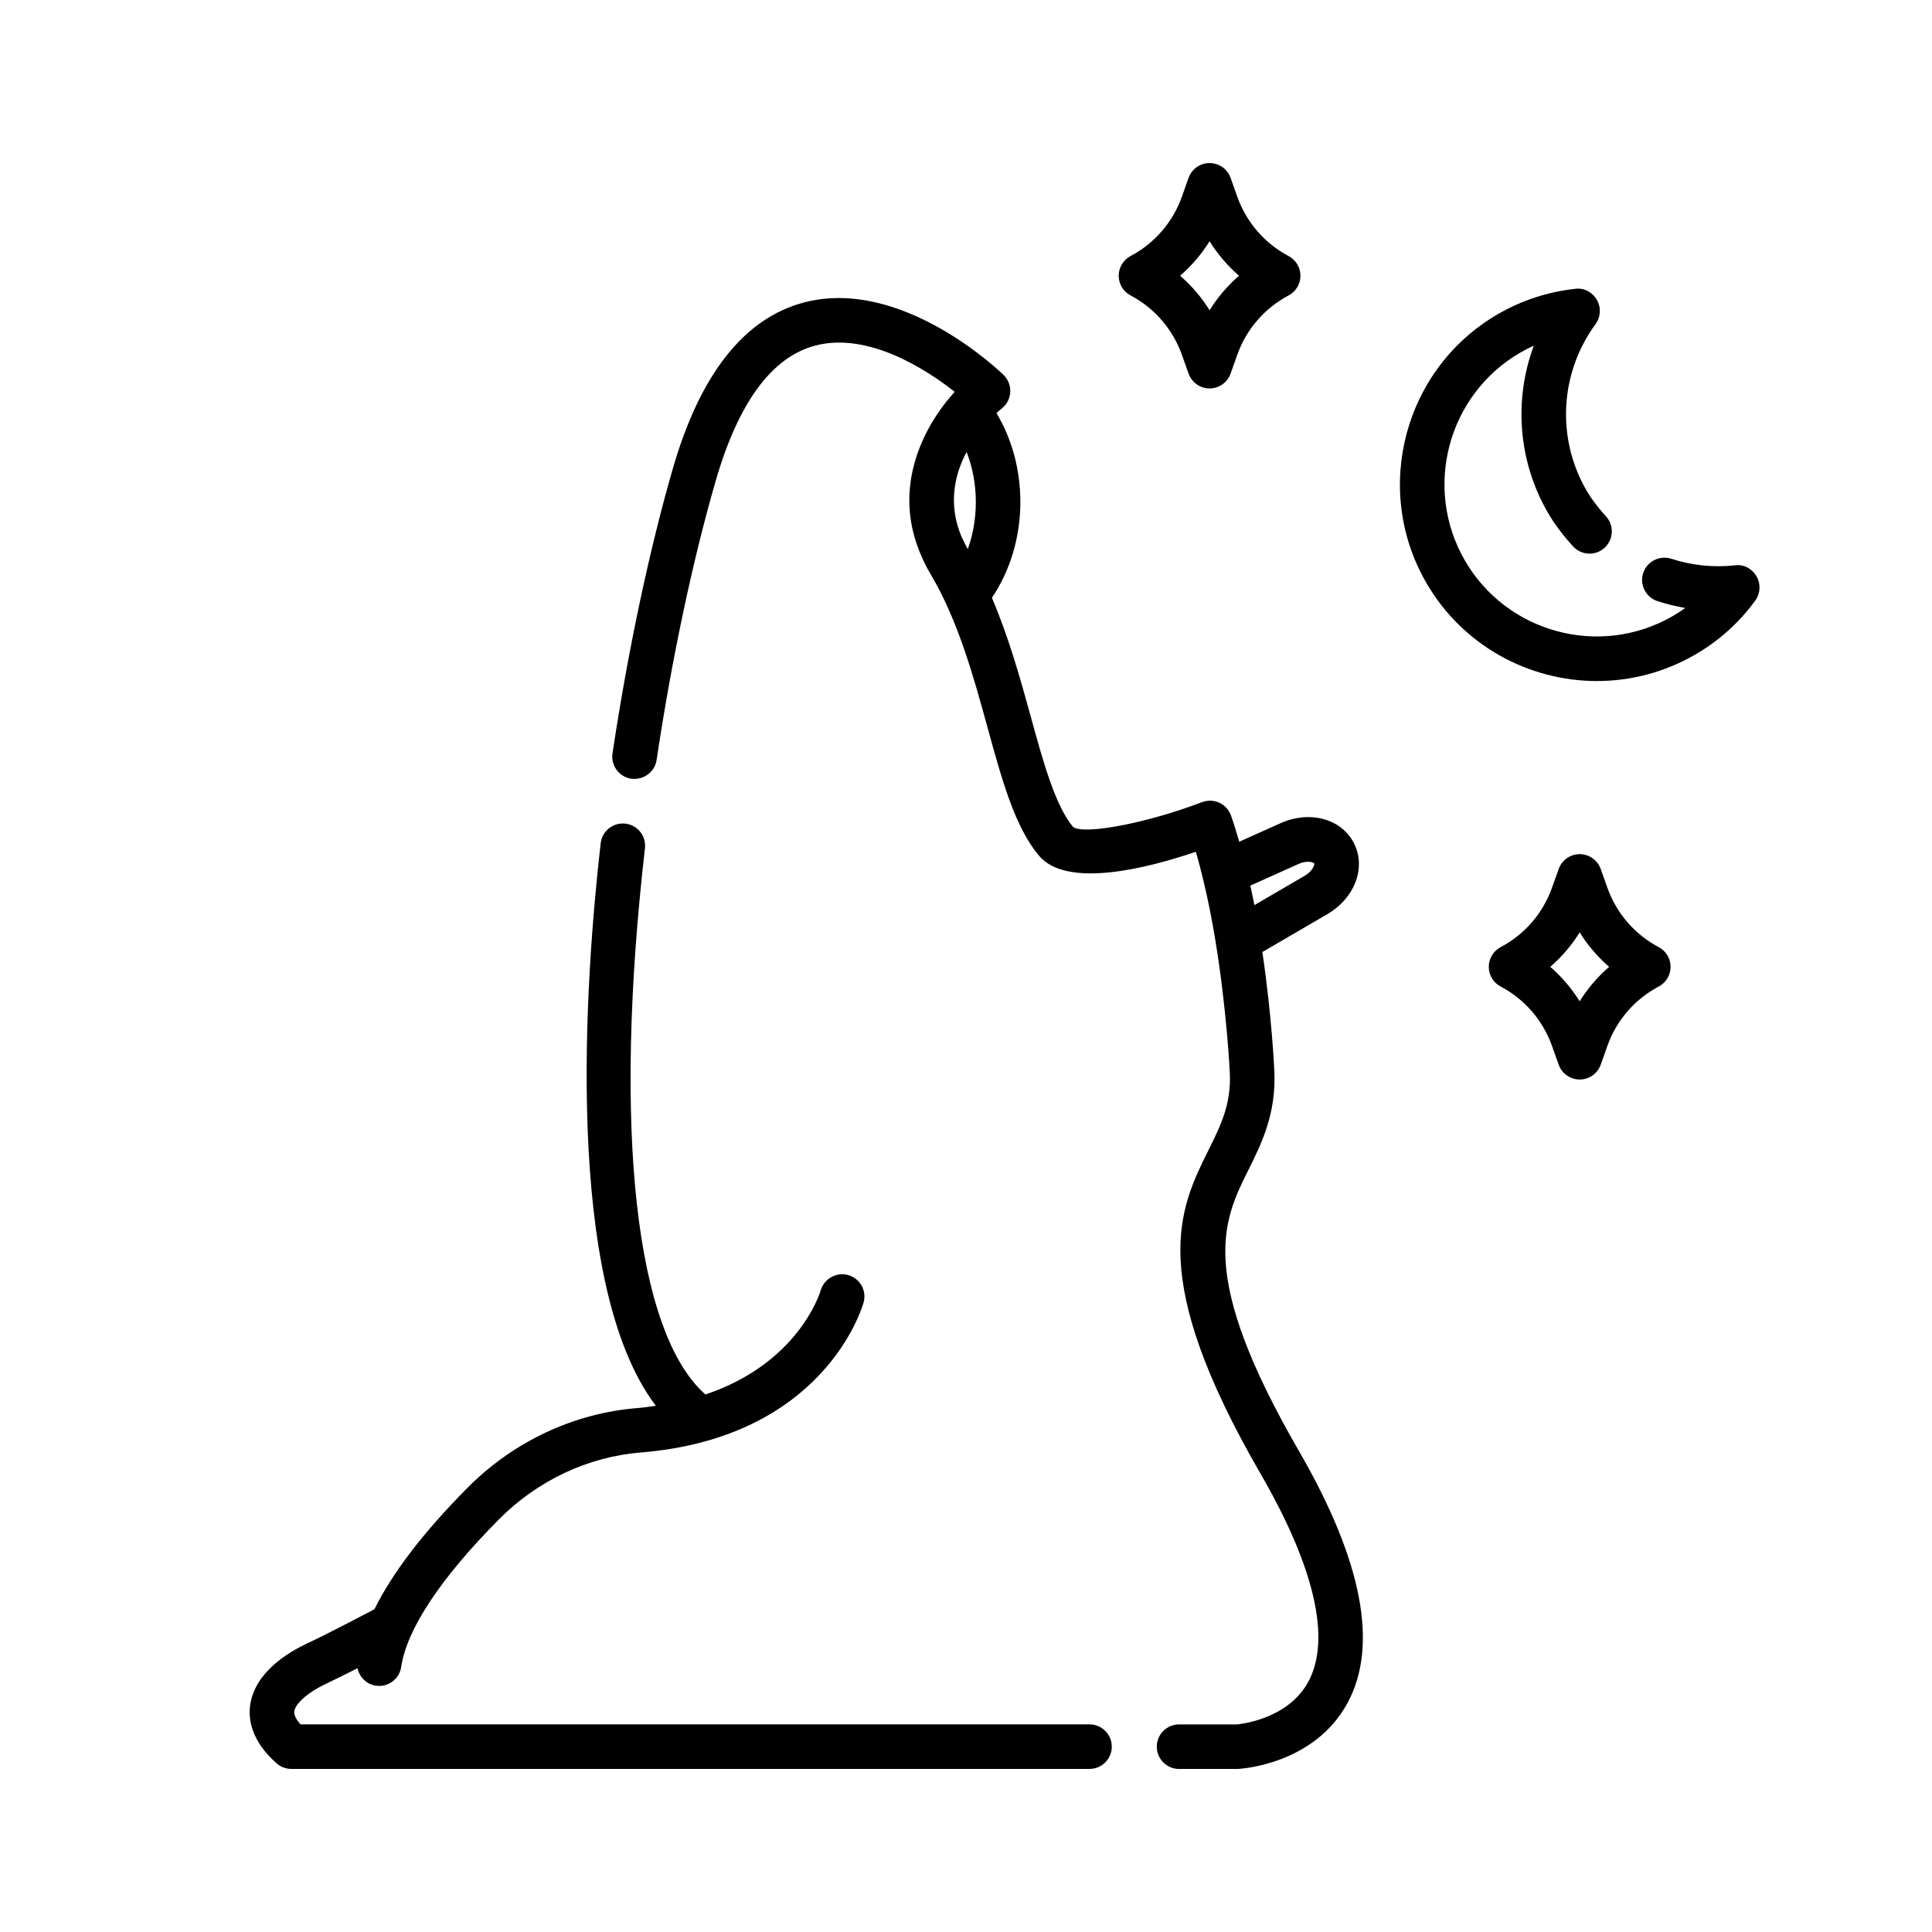 <?xml version="1.0" encoding="UTF-8"?>
<!-- Uploaded to: ICON Repo, www.svgrepo.com, Generator: ICON Repo Mixer Tools -->
<svg fill="#000000" width="800px" height="800px" version="1.1" viewBox="144 144 512 512" xmlns="http://www.w3.org/2000/svg">
 <g>
  <path d="m443.61 222.29c6.359 3.367 11.184 8.949 13.598 15.723l1.777 4.996c0.84 2.352 3.066 3.93 5.566 3.93s4.727-1.574 5.566-3.93l1.77-4.988c2.422-6.781 7.25-12.363 13.605-15.73 1.938-1.023 3.144-3.035 3.144-5.219 0-2.191-1.215-4.199-3.144-5.219-6.359-3.359-11.184-8.949-13.598-15.73l-1.777-4.988c-0.84-2.352-3.066-3.922-5.566-3.922s-4.727 1.566-5.566 3.922l-1.77 4.988c-2.422 6.781-7.25 12.371-13.605 15.73-1.93 1.023-3.144 3.027-3.144 5.219 0 2.184 1.207 4.195 3.144 5.219zm20.941-14.352c2.129 3.422 4.758 6.496 7.805 9.133-3.043 2.644-5.672 5.719-7.805 9.141-2.129-3.422-4.758-6.496-7.805-9.141 3.047-2.637 5.676-5.711 7.805-9.133z"/>
  <path d="m583.58 395c-6.367-3.367-11.191-8.949-13.598-15.73l-1.777-4.988c-0.84-2.344-3.066-3.922-5.559-3.922h-0.008c-2.492 0-4.719 1.566-5.559 3.914l-1.785 4.988c0 0.008-0.008 0.008-0.008 0.016-2.406 6.773-7.234 12.355-13.598 15.723-1.938 1.023-3.144 3.027-3.144 5.219s1.207 4.199 3.144 5.219c6.359 3.359 11.191 8.949 13.605 15.738l1.785 4.988c0.84 2.344 3.066 3.914 5.559 3.914h0.008c2.492 0 4.719-1.574 5.559-3.922l1.777-4.996c2.406-6.773 7.234-12.363 13.598-15.723 1.938-1.023 3.144-3.027 3.144-5.219 0-2.188-1.207-4.195-3.144-5.219zm-20.949 14.355c-2.129-3.414-4.75-6.496-7.797-9.133 3.043-2.637 5.672-5.711 7.797-9.133 2.129 3.422 4.758 6.496 7.805 9.133-3.047 2.637-5.676 5.719-7.805 9.133z"/>
  <path d="m609.5 296.74c-1.168-2.023-3.367-3.281-5.75-2.914-5.664 0.602-11.348 0.031-16.859-1.754-3.09-0.984-6.434 0.707-7.434 3.805s0.699 6.426 3.805 7.434c2.43 0.785 4.883 1.391 7.356 1.812-1.07 0.77-2.176 1.484-3.328 2.144-19.242 11.125-43.973 4.512-55.098-14.762-11.117-19.258-4.496-43.973 14.762-55.098 1.145-0.66 2.32-1.262 3.519-1.805-5.324 14.344-4.172 30.574 3.707 44.219 1.73 3 3.859 5.852 6.695 8.965 2.207 2.43 5.949 2.582 8.34 0.391 2.414-2.199 2.582-5.934 0.391-8.34-2.254-2.477-3.906-4.676-5.203-6.918-7.988-13.836-7.035-31.113 2.43-44.02 1.383-1.883 1.523-4.414 0.355-6.441-1.168-2.031-3.469-3.266-5.75-2.914-7.242 0.793-14.098 3.027-20.387 6.648-24.891 14.375-33.457 46.324-19.082 71.227 9.648 16.703 27.207 26.062 45.242 26.062 8.84 0 17.789-2.254 25.984-6.981 6.273-3.613 11.641-8.426 15.953-14.312 1.379-1.891 1.52-4.418 0.352-6.449z"/>
  <path d="m432.72 600.98h-209.09c-0.922-1.055-1.801-2.367-1.637-3.477 0.301-2.113 3.75-5.106 8.387-7.273 2.352-1.102 5.379-2.613 8.367-4.141 0.496 2.348 2.356 4.266 4.871 4.637 0.293 0.039 0.586 0.062 0.867 0.062 2.875 0 5.398-2.106 5.836-5.043 1.469-9.973 10.418-23.477 25.859-39.059 10.223-10.316 23.594-16.621 37.637-17.766 48.523-3.93 58.641-38.309 59.047-39.766 0.867-3.129-0.953-6.352-4.074-7.242-3.098-0.883-6.371 0.922-7.297 4.035-0.273 0.945-6.035 19.379-30.555 27.605-18.551-16.363-24.559-70.211-16.023-144.75 0.367-3.238-1.953-6.164-5.195-6.535-3.223-0.355-6.164 1.953-6.535 5.195-4.055 35.398-10.047 116.57 14.625 149.09-1.617 0.227-3.211 0.465-4.945 0.605-16.859 1.359-32.863 8.895-45.062 21.211-11.652 11.758-19.816 22.477-24.574 32.086-3.629 1.918-12.637 6.641-17.852 9.082-5.098 2.383-13.828 7.664-15.074 16.281-0.539 3.758 0.23 9.5 6.996 15.484 1.078 0.953 2.473 1.484 3.91 1.484h211.52c3.258 0 5.902-2.644 5.902-5.902 0-3.262-2.644-5.906-5.906-5.906z"/>
  <path d="m474.85 454.03c3.453-6.941 7.356-14.82 6.871-26.031-0.039-0.965-0.688-14.848-3.18-31.703l17.148-9.996c7.371-4.289 10.426-12.406 7.094-18.887-3.336-6.473-11.684-8.727-19.488-5.234l-10.879 4.887c-0.684-2.359-1.398-4.688-2.184-6.926-0.531-1.508-1.645-2.731-3.09-3.406-1.438-0.66-3.106-0.707-4.59-0.16-14.598 5.582-31.25 8.734-34.18 6.582-4.746-5.711-7.922-17.273-11.281-29.504-2.738-9.961-5.797-20.848-10.223-31.234 4.742-7.012 7.539-15.949 7.539-25.348 0-8.715-2.289-16.852-6.328-23.586 0.754-0.707 1.297-1.156 1.414-1.254 1.336-1.055 2.144-2.629 2.238-4.328 0.086-1.699-0.562-3.344-1.777-4.535-1.09-1.062-27.051-26-52.906-19.211-15.805 4.176-27.492 18.965-34.723 43.965-6.266 21.648-11.945 48.477-16.004 75.531-0.477 3.231 1.746 6.234 4.965 6.719 3.25 0.391 6.227-1.738 6.719-4.965 3.973-26.551 9.539-52.836 15.668-74 5.996-20.719 14.859-32.773 26.359-35.824 14.023-3.684 29.422 6.32 36.977 12.246-4.207 4.621-8.352 10.957-10.516 18.363-0.031 0.113-0.062 0.227-0.094 0.34-0.523 1.859-0.926 3.781-1.164 5.766-0.004 0.043-0.008 0.082-0.012 0.125-0.645 5.484-0.059 11.398 2.371 17.543 0.105 0.273 0.227 0.543 0.34 0.816 0.746 1.77 1.59 3.551 2.664 5.352 7.32 12.293 11.453 27.359 15.105 40.645 3.867 14.09 7.211 26.254 13.582 33.926 7.32 8.816 28.496 3.488 41.621-0.977 0.715 2.422 1.355 4.926 1.965 7.449 0.617 2.574 1.207 5.215 1.75 7.934 0.027 0.133 0.051 0.262 0.074 0.395 0.508 2.562 0.977 5.195 1.414 7.859 3.043 18.531 3.801 34.902 3.812 35.148 0.355 8.172-2.438 13.785-5.656 20.273-7.758 15.613-16.551 33.309 13.777 85.738 14.352 24.809 18.742 43.863 12.699 55.113-5.586 10.402-19.094 11.348-18.914 11.348h-15.367c-3.258 0-5.902 2.644-5.902 5.902 0 3.258 2.644 5.902 5.902 5.902l15.668-0.008c0.824-0.039 20.133-1.207 28.953-17.434 8.289-15.258 3.981-37.707-12.809-66.742-27.164-46.938-20.184-60.984-13.426-74.574zm13.293-81.082c2.297-1.031 3.996-0.414 4.144-0.137 0.137 0.277-0.332 2-2.535 3.281l-13.324 7.769c-0.336-1.723-0.695-3.441-1.07-5.164zm-87.676-83.426c-0.453-0.801-0.844-1.594-1.207-2.379-0.148-0.324-0.344-0.656-0.48-0.98-3.102-7.473-2.168-14.27 0.137-19.785 0.379-0.891 0.793-1.762 1.242-2.602 1.582 4.027 2.445 8.594 2.445 13.293 0 4.394-0.75 8.648-2.137 12.453z"/>
 </g>
</svg>